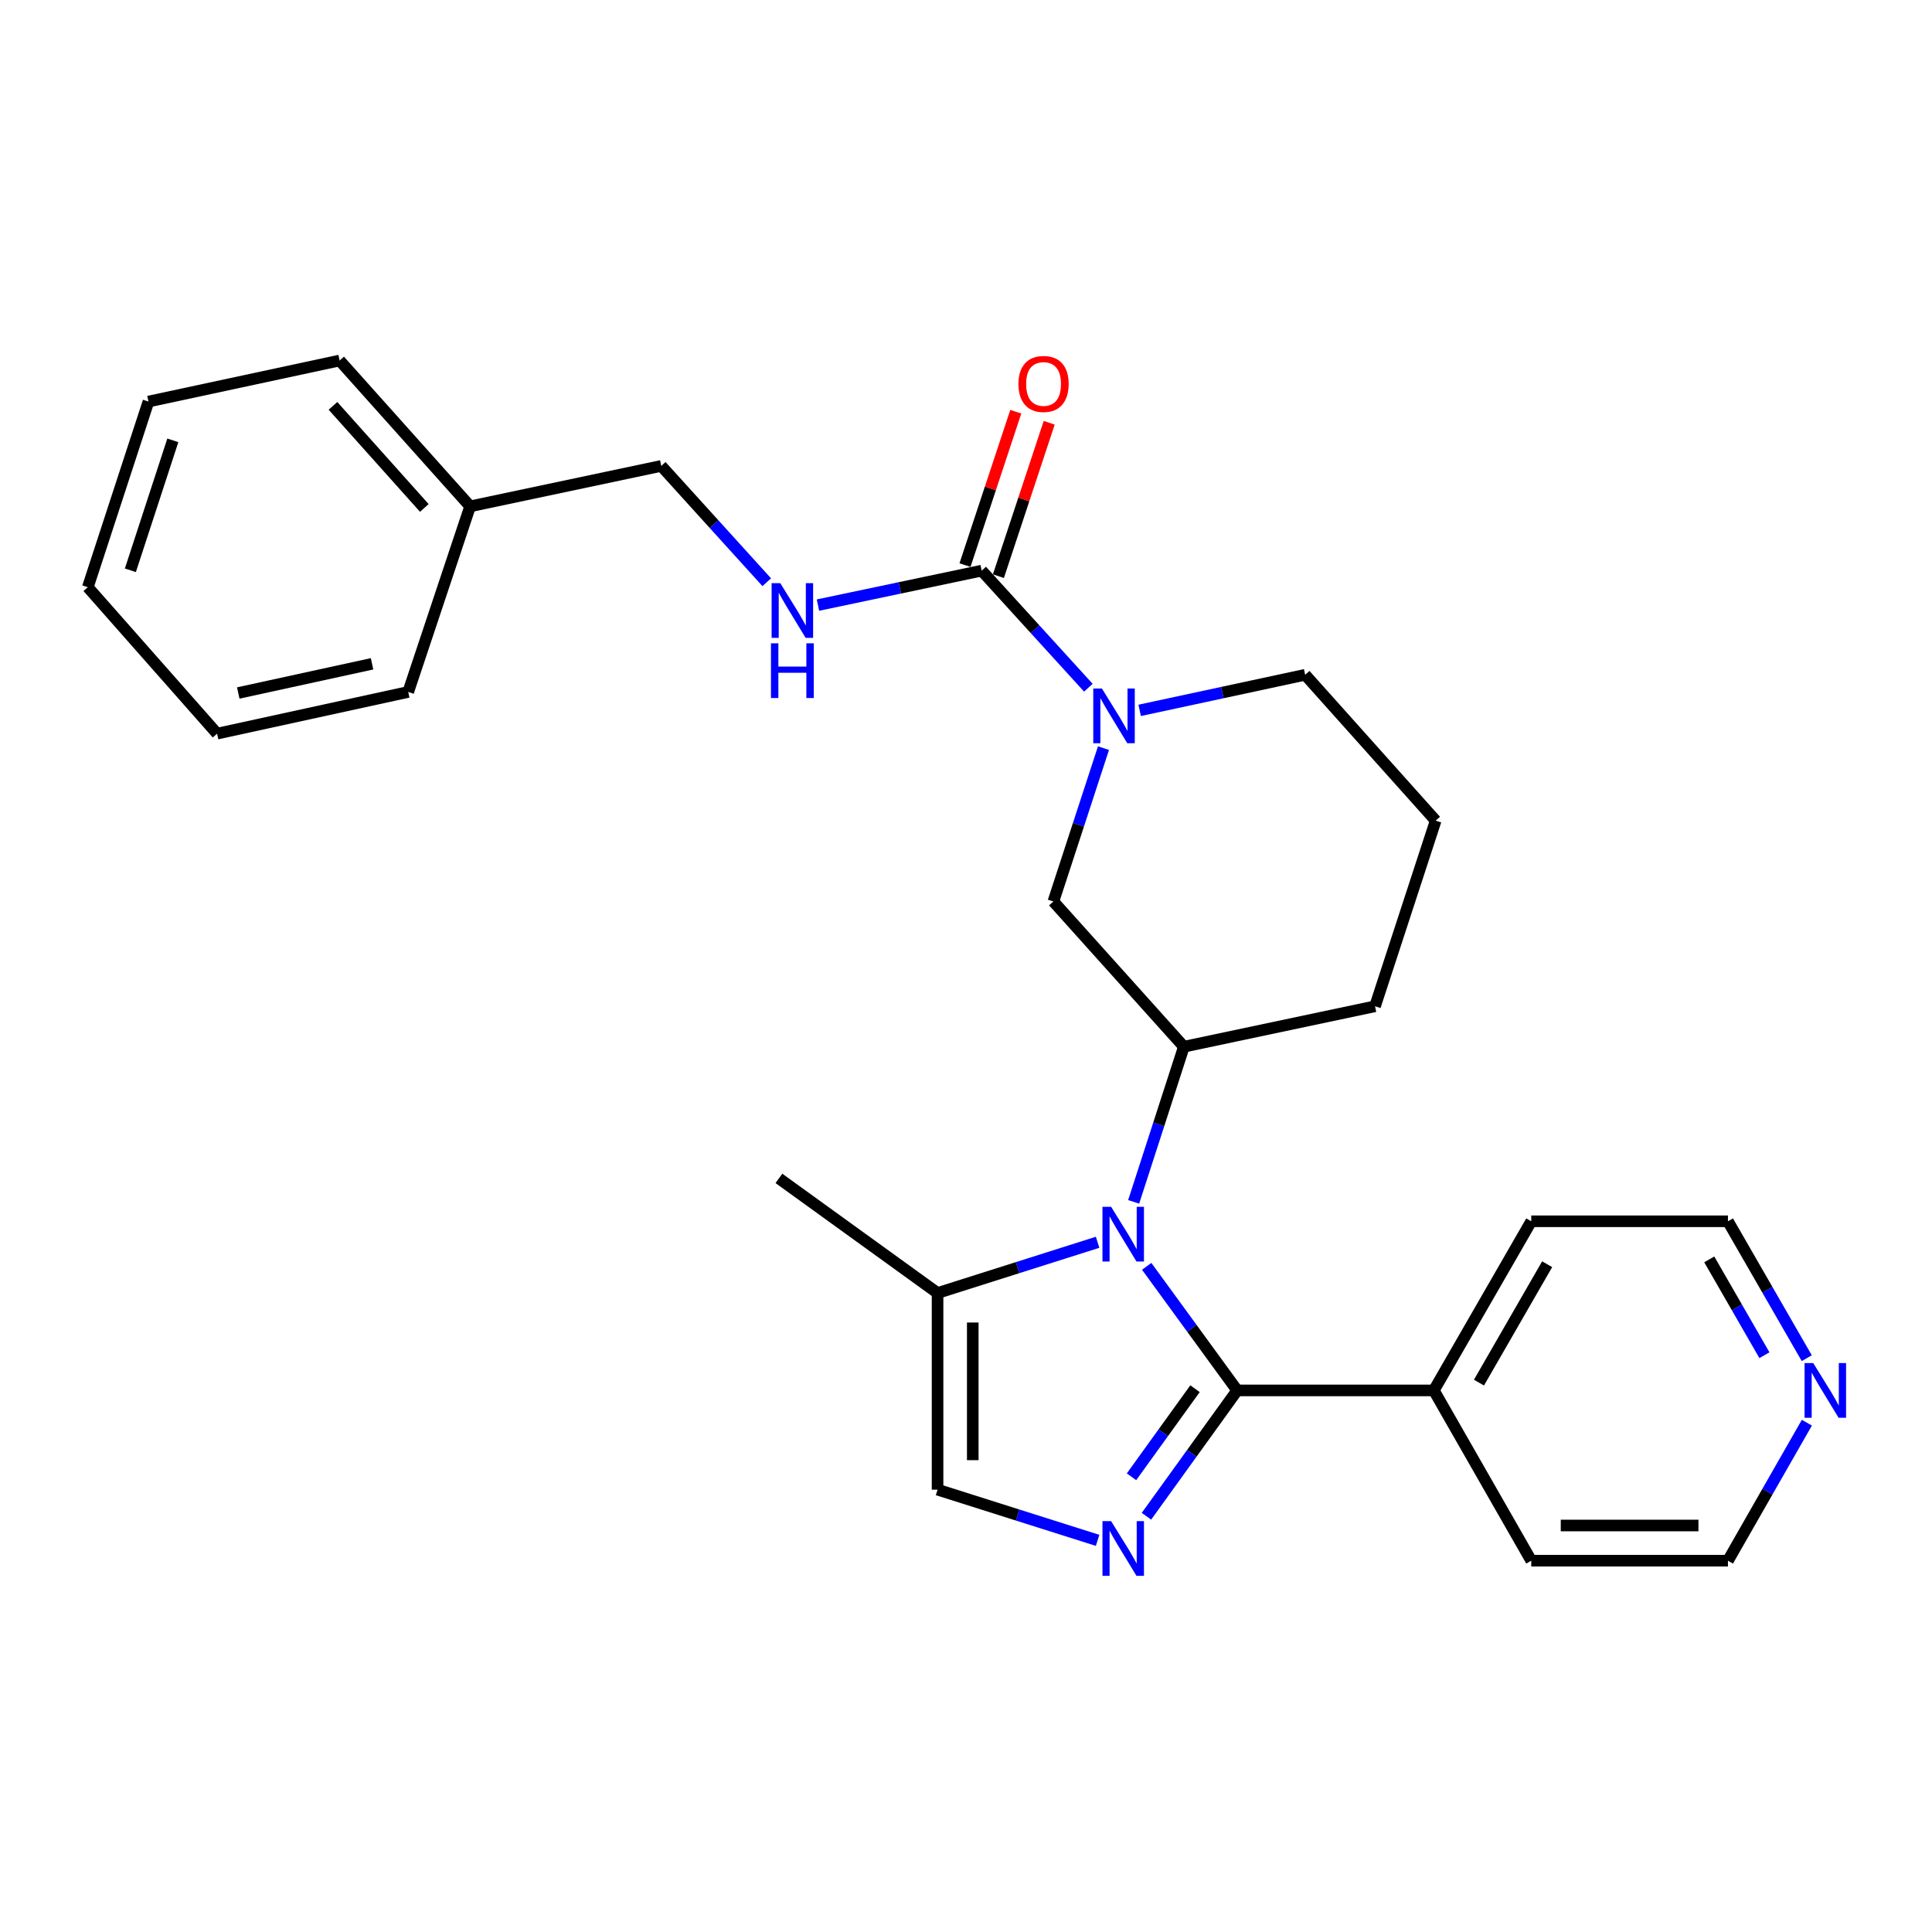 <?xml version='1.0' encoding='iso-8859-1'?>
<svg version='1.1' baseProfile='full'
              xmlns='http://www.w3.org/2000/svg'
                      xmlns:rdkit='http://www.rdkit.org/xml'
                      xmlns:xlink='http://www.w3.org/1999/xlink'
                  xml:space='preserve'
width='1000px' height='1000px' viewBox='0 0 1000 1000'>
<!-- END OF HEADER -->
<rect style='opacity:1.0;fill:#FFFFFF;stroke:none' width='1000' height='1000' x='0' y='0'> </rect>
<path class='bond-0' d='M 593.527,655.458 L 616.944,687.567' style='fill:none;fill-rule:evenodd;stroke:#0000FF;stroke-width:6px;stroke-linecap:butt;stroke-linejoin:miter;stroke-opacity:1' />
<path class='bond-0' d='M 616.944,687.567 L 640.36,719.676' style='fill:none;fill-rule:evenodd;stroke:#000000;stroke-width:6px;stroke-linecap:butt;stroke-linejoin:miter;stroke-opacity:1' />
<path class='bond-4' d='M 586.781,622.086 L 599.774,581.932' style='fill:none;fill-rule:evenodd;stroke:#0000FF;stroke-width:6px;stroke-linecap:butt;stroke-linejoin:miter;stroke-opacity:1' />
<path class='bond-4' d='M 599.774,581.932 L 612.766,541.779' style='fill:none;fill-rule:evenodd;stroke:#000000;stroke-width:6px;stroke-linecap:butt;stroke-linejoin:miter;stroke-opacity:1' />
<path class='bond-5' d='M 568.115,643 L 526.697,656.132' style='fill:none;fill-rule:evenodd;stroke:#0000FF;stroke-width:6px;stroke-linecap:butt;stroke-linejoin:miter;stroke-opacity:1' />
<path class='bond-5' d='M 526.697,656.132 L 485.279,669.265' style='fill:none;fill-rule:evenodd;stroke:#000000;stroke-width:6px;stroke-linecap:butt;stroke-linejoin:miter;stroke-opacity:1' />
<path class='bond-1' d='M 640.36,719.676 L 616.881,752.242' style='fill:none;fill-rule:evenodd;stroke:#000000;stroke-width:6px;stroke-linecap:butt;stroke-linejoin:miter;stroke-opacity:1' />
<path class='bond-1' d='M 616.881,752.242 L 593.402,784.807' style='fill:none;fill-rule:evenodd;stroke:#0000FF;stroke-width:6px;stroke-linecap:butt;stroke-linejoin:miter;stroke-opacity:1' />
<path class='bond-1' d='M 618.537,718.79 L 602.101,741.586' style='fill:none;fill-rule:evenodd;stroke:#000000;stroke-width:6px;stroke-linecap:butt;stroke-linejoin:miter;stroke-opacity:1' />
<path class='bond-1' d='M 602.101,741.586 L 585.666,764.381' style='fill:none;fill-rule:evenodd;stroke:#0000FF;stroke-width:6px;stroke-linecap:butt;stroke-linejoin:miter;stroke-opacity:1' />
<path class='bond-9' d='M 640.36,719.676 L 742.155,719.676' style='fill:none;fill-rule:evenodd;stroke:#000000;stroke-width:6px;stroke-linecap:butt;stroke-linejoin:miter;stroke-opacity:1' />
<path class='bond-27' d='M 568.115,797.288 L 526.697,784.169' style='fill:none;fill-rule:evenodd;stroke:#0000FF;stroke-width:6px;stroke-linecap:butt;stroke-linejoin:miter;stroke-opacity:1' />
<path class='bond-27' d='M 526.697,784.169 L 485.279,771.05' style='fill:none;fill-rule:evenodd;stroke:#000000;stroke-width:6px;stroke-linecap:butt;stroke-linejoin:miter;stroke-opacity:1' />
<path class='bond-2' d='M 571.165,387.228 L 558.196,426.917' style='fill:none;fill-rule:evenodd;stroke:#0000FF;stroke-width:6px;stroke-linecap:butt;stroke-linejoin:miter;stroke-opacity:1' />
<path class='bond-2' d='M 558.196,426.917 L 545.227,466.607' style='fill:none;fill-rule:evenodd;stroke:#000000;stroke-width:6px;stroke-linecap:butt;stroke-linejoin:miter;stroke-opacity:1' />
<path class='bond-3' d='M 563.335,355.961 L 535.731,325.661' style='fill:none;fill-rule:evenodd;stroke:#0000FF;stroke-width:6px;stroke-linecap:butt;stroke-linejoin:miter;stroke-opacity:1' />
<path class='bond-3' d='M 535.731,325.661 L 508.127,295.36' style='fill:none;fill-rule:evenodd;stroke:#000000;stroke-width:6px;stroke-linecap:butt;stroke-linejoin:miter;stroke-opacity:1' />
<path class='bond-28' d='M 589.887,367.687 L 632.717,358.475' style='fill:none;fill-rule:evenodd;stroke:#0000FF;stroke-width:6px;stroke-linecap:butt;stroke-linejoin:miter;stroke-opacity:1' />
<path class='bond-28' d='M 632.717,358.475 L 675.547,349.263' style='fill:none;fill-rule:evenodd;stroke:#000000;stroke-width:6px;stroke-linecap:butt;stroke-linejoin:miter;stroke-opacity:1' />
<path class='bond-8' d='M 508.127,295.36 L 465.749,304.281' style='fill:none;fill-rule:evenodd;stroke:#000000;stroke-width:6px;stroke-linecap:butt;stroke-linejoin:miter;stroke-opacity:1' />
<path class='bond-8' d='M 465.749,304.281 L 423.372,313.202' style='fill:none;fill-rule:evenodd;stroke:#0000FF;stroke-width:6px;stroke-linecap:butt;stroke-linejoin:miter;stroke-opacity:1' />
<path class='bond-10' d='M 516.775,298.223 L 529.919,258.525' style='fill:none;fill-rule:evenodd;stroke:#000000;stroke-width:6px;stroke-linecap:butt;stroke-linejoin:miter;stroke-opacity:1' />
<path class='bond-10' d='M 529.919,258.525 L 543.063,218.827' style='fill:none;fill-rule:evenodd;stroke:#FF0000;stroke-width:6px;stroke-linecap:butt;stroke-linejoin:miter;stroke-opacity:1' />
<path class='bond-10' d='M 499.478,292.496 L 512.622,252.798' style='fill:none;fill-rule:evenodd;stroke:#000000;stroke-width:6px;stroke-linecap:butt;stroke-linejoin:miter;stroke-opacity:1' />
<path class='bond-10' d='M 512.622,252.798 L 525.766,213.1' style='fill:none;fill-rule:evenodd;stroke:#FF0000;stroke-width:6px;stroke-linecap:butt;stroke-linejoin:miter;stroke-opacity:1' />
<path class='bond-7' d='M 612.766,541.779 L 545.227,466.607' style='fill:none;fill-rule:evenodd;stroke:#000000;stroke-width:6px;stroke-linecap:butt;stroke-linejoin:miter;stroke-opacity:1' />
<path class='bond-14' d='M 612.766,541.779 L 711.716,520.845' style='fill:none;fill-rule:evenodd;stroke:#000000;stroke-width:6px;stroke-linecap:butt;stroke-linejoin:miter;stroke-opacity:1' />
<path class='bond-6' d='M 485.279,669.265 L 485.279,771.05' style='fill:none;fill-rule:evenodd;stroke:#000000;stroke-width:6px;stroke-linecap:butt;stroke-linejoin:miter;stroke-opacity:1' />
<path class='bond-6' d='M 503.5,684.533 L 503.5,755.782' style='fill:none;fill-rule:evenodd;stroke:#000000;stroke-width:6px;stroke-linecap:butt;stroke-linejoin:miter;stroke-opacity:1' />
<path class='bond-16' d='M 485.279,669.265 L 403.163,609.935' style='fill:none;fill-rule:evenodd;stroke:#000000;stroke-width:6px;stroke-linecap:butt;stroke-linejoin:miter;stroke-opacity:1' />
<path class='bond-12' d='M 396.862,301.361 L 369.563,271.257' style='fill:none;fill-rule:evenodd;stroke:#0000FF;stroke-width:6px;stroke-linecap:butt;stroke-linejoin:miter;stroke-opacity:1' />
<path class='bond-12' d='M 369.563,271.257 L 342.265,241.152' style='fill:none;fill-rule:evenodd;stroke:#000000;stroke-width:6px;stroke-linecap:butt;stroke-linejoin:miter;stroke-opacity:1' />
<path class='bond-20' d='M 742.155,719.676 L 792.577,807.815' style='fill:none;fill-rule:evenodd;stroke:#000000;stroke-width:6px;stroke-linecap:butt;stroke-linejoin:miter;stroke-opacity:1' />
<path class='bond-21' d='M 742.155,719.676 L 792.577,632.135' style='fill:none;fill-rule:evenodd;stroke:#000000;stroke-width:6px;stroke-linecap:butt;stroke-linejoin:miter;stroke-opacity:1' />
<path class='bond-21' d='M 765.508,715.639 L 800.803,654.36' style='fill:none;fill-rule:evenodd;stroke:#000000;stroke-width:6px;stroke-linecap:butt;stroke-linejoin:miter;stroke-opacity:1' />
<path class='bond-11' d='M 935.177,702.991 L 914.779,667.563' style='fill:none;fill-rule:evenodd;stroke:#0000FF;stroke-width:6px;stroke-linecap:butt;stroke-linejoin:miter;stroke-opacity:1' />
<path class='bond-11' d='M 914.779,667.563 L 894.382,632.135' style='fill:none;fill-rule:evenodd;stroke:#000000;stroke-width:6px;stroke-linecap:butt;stroke-linejoin:miter;stroke-opacity:1' />
<path class='bond-11' d='M 913.266,701.454 L 898.988,676.654' style='fill:none;fill-rule:evenodd;stroke:#0000FF;stroke-width:6px;stroke-linecap:butt;stroke-linejoin:miter;stroke-opacity:1' />
<path class='bond-11' d='M 898.988,676.654 L 884.71,651.854' style='fill:none;fill-rule:evenodd;stroke:#000000;stroke-width:6px;stroke-linecap:butt;stroke-linejoin:miter;stroke-opacity:1' />
<path class='bond-29' d='M 935.234,736.375 L 914.808,772.095' style='fill:none;fill-rule:evenodd;stroke:#0000FF;stroke-width:6px;stroke-linecap:butt;stroke-linejoin:miter;stroke-opacity:1' />
<path class='bond-29' d='M 914.808,772.095 L 894.382,807.815' style='fill:none;fill-rule:evenodd;stroke:#000000;stroke-width:6px;stroke-linecap:butt;stroke-linejoin:miter;stroke-opacity:1' />
<path class='bond-15' d='M 342.265,241.152 L 243.335,262.086' style='fill:none;fill-rule:evenodd;stroke:#000000;stroke-width:6px;stroke-linecap:butt;stroke-linejoin:miter;stroke-opacity:1' />
<path class='bond-13' d='M 675.547,349.263 L 743.107,424.759' style='fill:none;fill-rule:evenodd;stroke:#000000;stroke-width:6px;stroke-linecap:butt;stroke-linejoin:miter;stroke-opacity:1' />
<path class='bond-17' d='M 711.716,520.845 L 743.107,424.759' style='fill:none;fill-rule:evenodd;stroke:#000000;stroke-width:6px;stroke-linecap:butt;stroke-linejoin:miter;stroke-opacity:1' />
<path class='bond-22' d='M 243.335,262.086 L 175.796,186.6' style='fill:none;fill-rule:evenodd;stroke:#000000;stroke-width:6px;stroke-linecap:butt;stroke-linejoin:miter;stroke-opacity:1' />
<path class='bond-22' d='M 219.625,262.913 L 172.347,210.073' style='fill:none;fill-rule:evenodd;stroke:#000000;stroke-width:6px;stroke-linecap:butt;stroke-linejoin:miter;stroke-opacity:1' />
<path class='bond-23' d='M 243.335,262.086 L 211.296,358.151' style='fill:none;fill-rule:evenodd;stroke:#000000;stroke-width:6px;stroke-linecap:butt;stroke-linejoin:miter;stroke-opacity:1' />
<path class='bond-18' d='M 894.382,807.815 L 792.577,807.815' style='fill:none;fill-rule:evenodd;stroke:#000000;stroke-width:6px;stroke-linecap:butt;stroke-linejoin:miter;stroke-opacity:1' />
<path class='bond-18' d='M 879.111,789.594 L 807.847,789.594' style='fill:none;fill-rule:evenodd;stroke:#000000;stroke-width:6px;stroke-linecap:butt;stroke-linejoin:miter;stroke-opacity:1' />
<path class='bond-19' d='M 894.382,632.135 L 792.577,632.135' style='fill:none;fill-rule:evenodd;stroke:#000000;stroke-width:6px;stroke-linecap:butt;stroke-linejoin:miter;stroke-opacity:1' />
<path class='bond-25' d='M 175.796,186.6 L 76.845,207.848' style='fill:none;fill-rule:evenodd;stroke:#000000;stroke-width:6px;stroke-linecap:butt;stroke-linejoin:miter;stroke-opacity:1' />
<path class='bond-24' d='M 211.296,358.151 L 112.366,379.733' style='fill:none;fill-rule:evenodd;stroke:#000000;stroke-width:6px;stroke-linecap:butt;stroke-linejoin:miter;stroke-opacity:1' />
<path class='bond-24' d='M 192.573,343.586 L 123.322,358.693' style='fill:none;fill-rule:evenodd;stroke:#000000;stroke-width:6px;stroke-linecap:butt;stroke-linejoin:miter;stroke-opacity:1' />
<path class='bond-26' d='M 112.366,379.733 L 45.455,303.934' style='fill:none;fill-rule:evenodd;stroke:#000000;stroke-width:6px;stroke-linecap:butt;stroke-linejoin:miter;stroke-opacity:1' />
<path class='bond-30' d='M 76.845,207.848 L 45.455,303.934' style='fill:none;fill-rule:evenodd;stroke:#000000;stroke-width:6px;stroke-linecap:butt;stroke-linejoin:miter;stroke-opacity:1' />
<path class='bond-30' d='M 89.457,227.919 L 67.483,295.179' style='fill:none;fill-rule:evenodd;stroke:#000000;stroke-width:6px;stroke-linecap:butt;stroke-linejoin:miter;stroke-opacity:1' />
<path  class='atom-0' d='M 575.115 624.635
L 584.395 639.635
Q 585.315 641.115, 586.795 643.795
Q 588.275 646.475, 588.355 646.635
L 588.355 624.635
L 592.115 624.635
L 592.115 652.955
L 588.235 652.955
L 578.275 636.555
Q 577.115 634.635, 575.875 632.435
Q 574.675 630.235, 574.315 629.555
L 574.315 652.955
L 570.635 652.955
L 570.635 624.635
L 575.115 624.635
' fill='#0000FF'/>
<path  class='atom-2' d='M 575.115 787.329
L 584.395 802.329
Q 585.315 803.809, 586.795 806.489
Q 588.275 809.169, 588.355 809.329
L 588.355 787.329
L 592.115 787.329
L 592.115 815.649
L 588.235 815.649
L 578.275 799.249
Q 577.115 797.329, 575.875 795.129
Q 574.675 792.929, 574.315 792.249
L 574.315 815.649
L 570.635 815.649
L 570.635 787.329
L 575.115 787.329
' fill='#0000FF'/>
<path  class='atom-3' d='M 570.357 356.382
L 579.637 371.382
Q 580.557 372.862, 582.037 375.542
Q 583.517 378.222, 583.597 378.382
L 583.597 356.382
L 587.357 356.382
L 587.357 384.702
L 583.477 384.702
L 573.517 368.302
Q 572.357 366.382, 571.117 364.182
Q 569.917 361.982, 569.557 361.302
L 569.557 384.702
L 565.877 384.702
L 565.877 356.382
L 570.357 356.382
' fill='#0000FF'/>
<path  class='atom-9' d='M 403.868 301.83
L 413.148 316.83
Q 414.068 318.31, 415.548 320.99
Q 417.028 323.67, 417.108 323.83
L 417.108 301.83
L 420.868 301.83
L 420.868 330.15
L 416.988 330.15
L 407.028 313.75
Q 405.868 311.83, 404.628 309.63
Q 403.428 307.43, 403.068 306.75
L 403.068 330.15
L 399.388 330.15
L 399.388 301.83
L 403.868 301.83
' fill='#0000FF'/>
<path  class='atom-9' d='M 399.048 332.982
L 402.888 332.982
L 402.888 345.022
L 417.368 345.022
L 417.368 332.982
L 421.208 332.982
L 421.208 361.302
L 417.368 361.302
L 417.368 348.222
L 402.888 348.222
L 402.888 361.302
L 399.048 361.302
L 399.048 332.982
' fill='#0000FF'/>
<path  class='atom-11' d='M 527.145 198.737
Q 527.145 191.937, 530.505 188.137
Q 533.865 184.337, 540.145 184.337
Q 546.425 184.337, 549.785 188.137
Q 553.145 191.937, 553.145 198.737
Q 553.145 205.617, 549.745 209.537
Q 546.345 213.417, 540.145 213.417
Q 533.905 213.417, 530.505 209.537
Q 527.145 205.657, 527.145 198.737
M 540.145 210.217
Q 544.465 210.217, 546.785 207.337
Q 549.145 204.417, 549.145 198.737
Q 549.145 193.177, 546.785 190.377
Q 544.465 187.537, 540.145 187.537
Q 535.825 187.537, 533.465 190.337
Q 531.145 193.137, 531.145 198.737
Q 531.145 204.457, 533.465 207.337
Q 535.825 210.217, 540.145 210.217
' fill='#FF0000'/>
<path  class='atom-12' d='M 938.523 705.516
L 947.803 720.516
Q 948.723 721.996, 950.203 724.676
Q 951.683 727.356, 951.763 727.516
L 951.763 705.516
L 955.523 705.516
L 955.523 733.836
L 951.643 733.836
L 941.683 717.436
Q 940.523 715.516, 939.283 713.316
Q 938.083 711.116, 937.723 710.436
L 937.723 733.836
L 934.043 733.836
L 934.043 705.516
L 938.523 705.516
' fill='#0000FF'/>
</svg>
